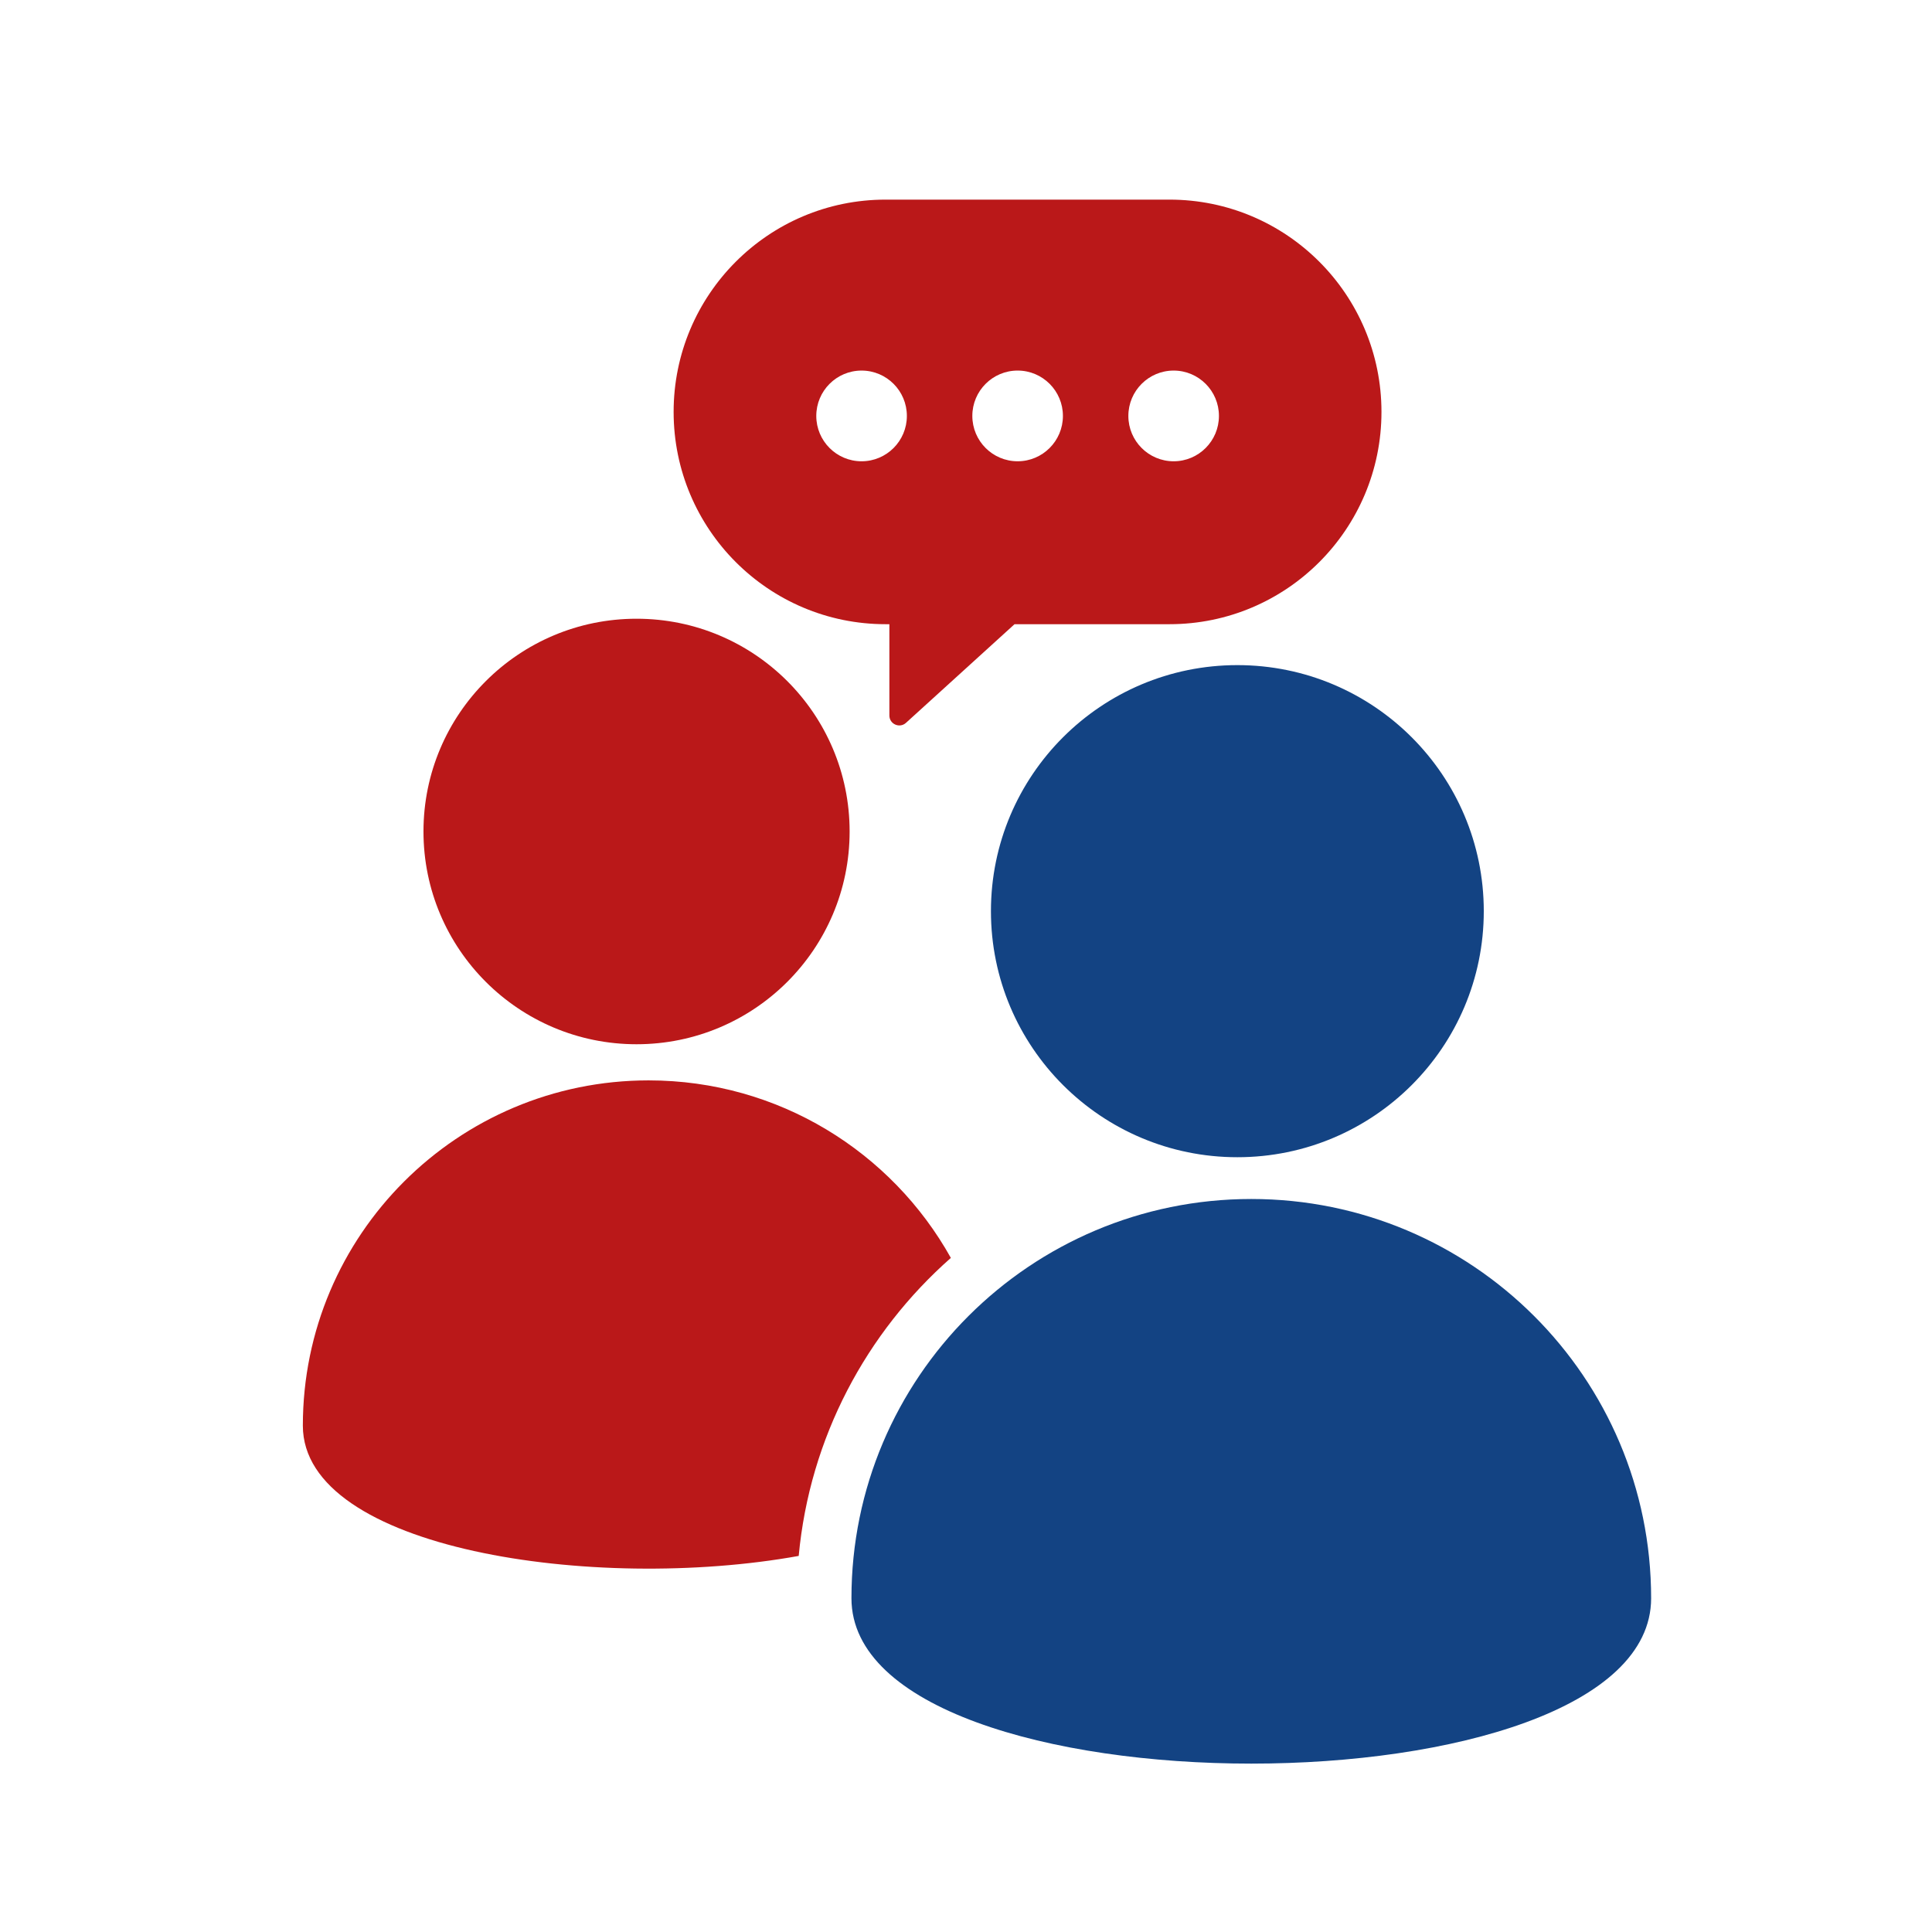 <?xml version="1.0" encoding="UTF-8"?>
<svg id="Ebene_1" xmlns="http://www.w3.org/2000/svg" version="1.1" viewBox="0 0 300 300">
  <defs>
    <style>
      .st0 {
        fill: #134383;
      }

      .st1 {
        fill: #ba1819;
      }
    </style>
  </defs>
  <path class="st1" d="M98.843,162.15c18.273,0,33.086-14.791,33.086-33.037s-14.813-33.037-33.086-33.037-33.086,14.791-33.086,33.037,14.813,33.037,33.086,33.037Z"/>
  <path class="st0" d="M192.137,179.693c21.133,0,38.264-17.106,38.264-38.207s-17.131-38.207-38.264-38.207-38.264,17.106-38.264,38.207,17.131,38.207,38.264,38.207Z"/>
  <path class="st0" d="M256.387,248.174c0,34.239-124.174,34.239-124.174,0s27.798-61.995,62.087-61.995,62.087,27.757,62.087,61.995Z"/>
  <path class="st1" d="M147.649,195.327c-9.17-16.44-26.752-27.566-46.936-27.566-29.647,0-53.687,24-53.687,53.611,0,19.22,45.244,25.961,76.996,20.231,1.709-18.371,10.509-34.713,23.627-46.276Z"/>
  <path class="st1" d="M181.6,30.997h-44.085c-18.178,0-32.915,14.759-32.915,32.964s14.737,32.964,32.915,32.964h.588v14.177c0,1.338,1.585,2.042,2.575,1.144l16.859-15.321h24.062c18.178,0,32.915-14.759,32.915-32.964s-14.737-32.964-32.915-32.964ZM158.016,57.541c3.884,0,7.033,3.154,7.033,7.043s-3.15,7.043-7.033,7.043-7.033-3.154-7.033-7.043,3.149-7.043,7.033-7.043ZM133.785,71.628c-3.883,0-7.033-3.154-7.033-7.043s3.15-7.043,7.033-7.043,7.033,3.154,7.033,7.043-3.15,7.043-7.033,7.043ZM182.244,71.628c-3.884,0-7.033-3.154-7.033-7.043s3.15-7.043,7.033-7.043,7.032,3.154,7.032,7.043-3.15,7.043-7.032,7.043Z"/>
 
</svg>
